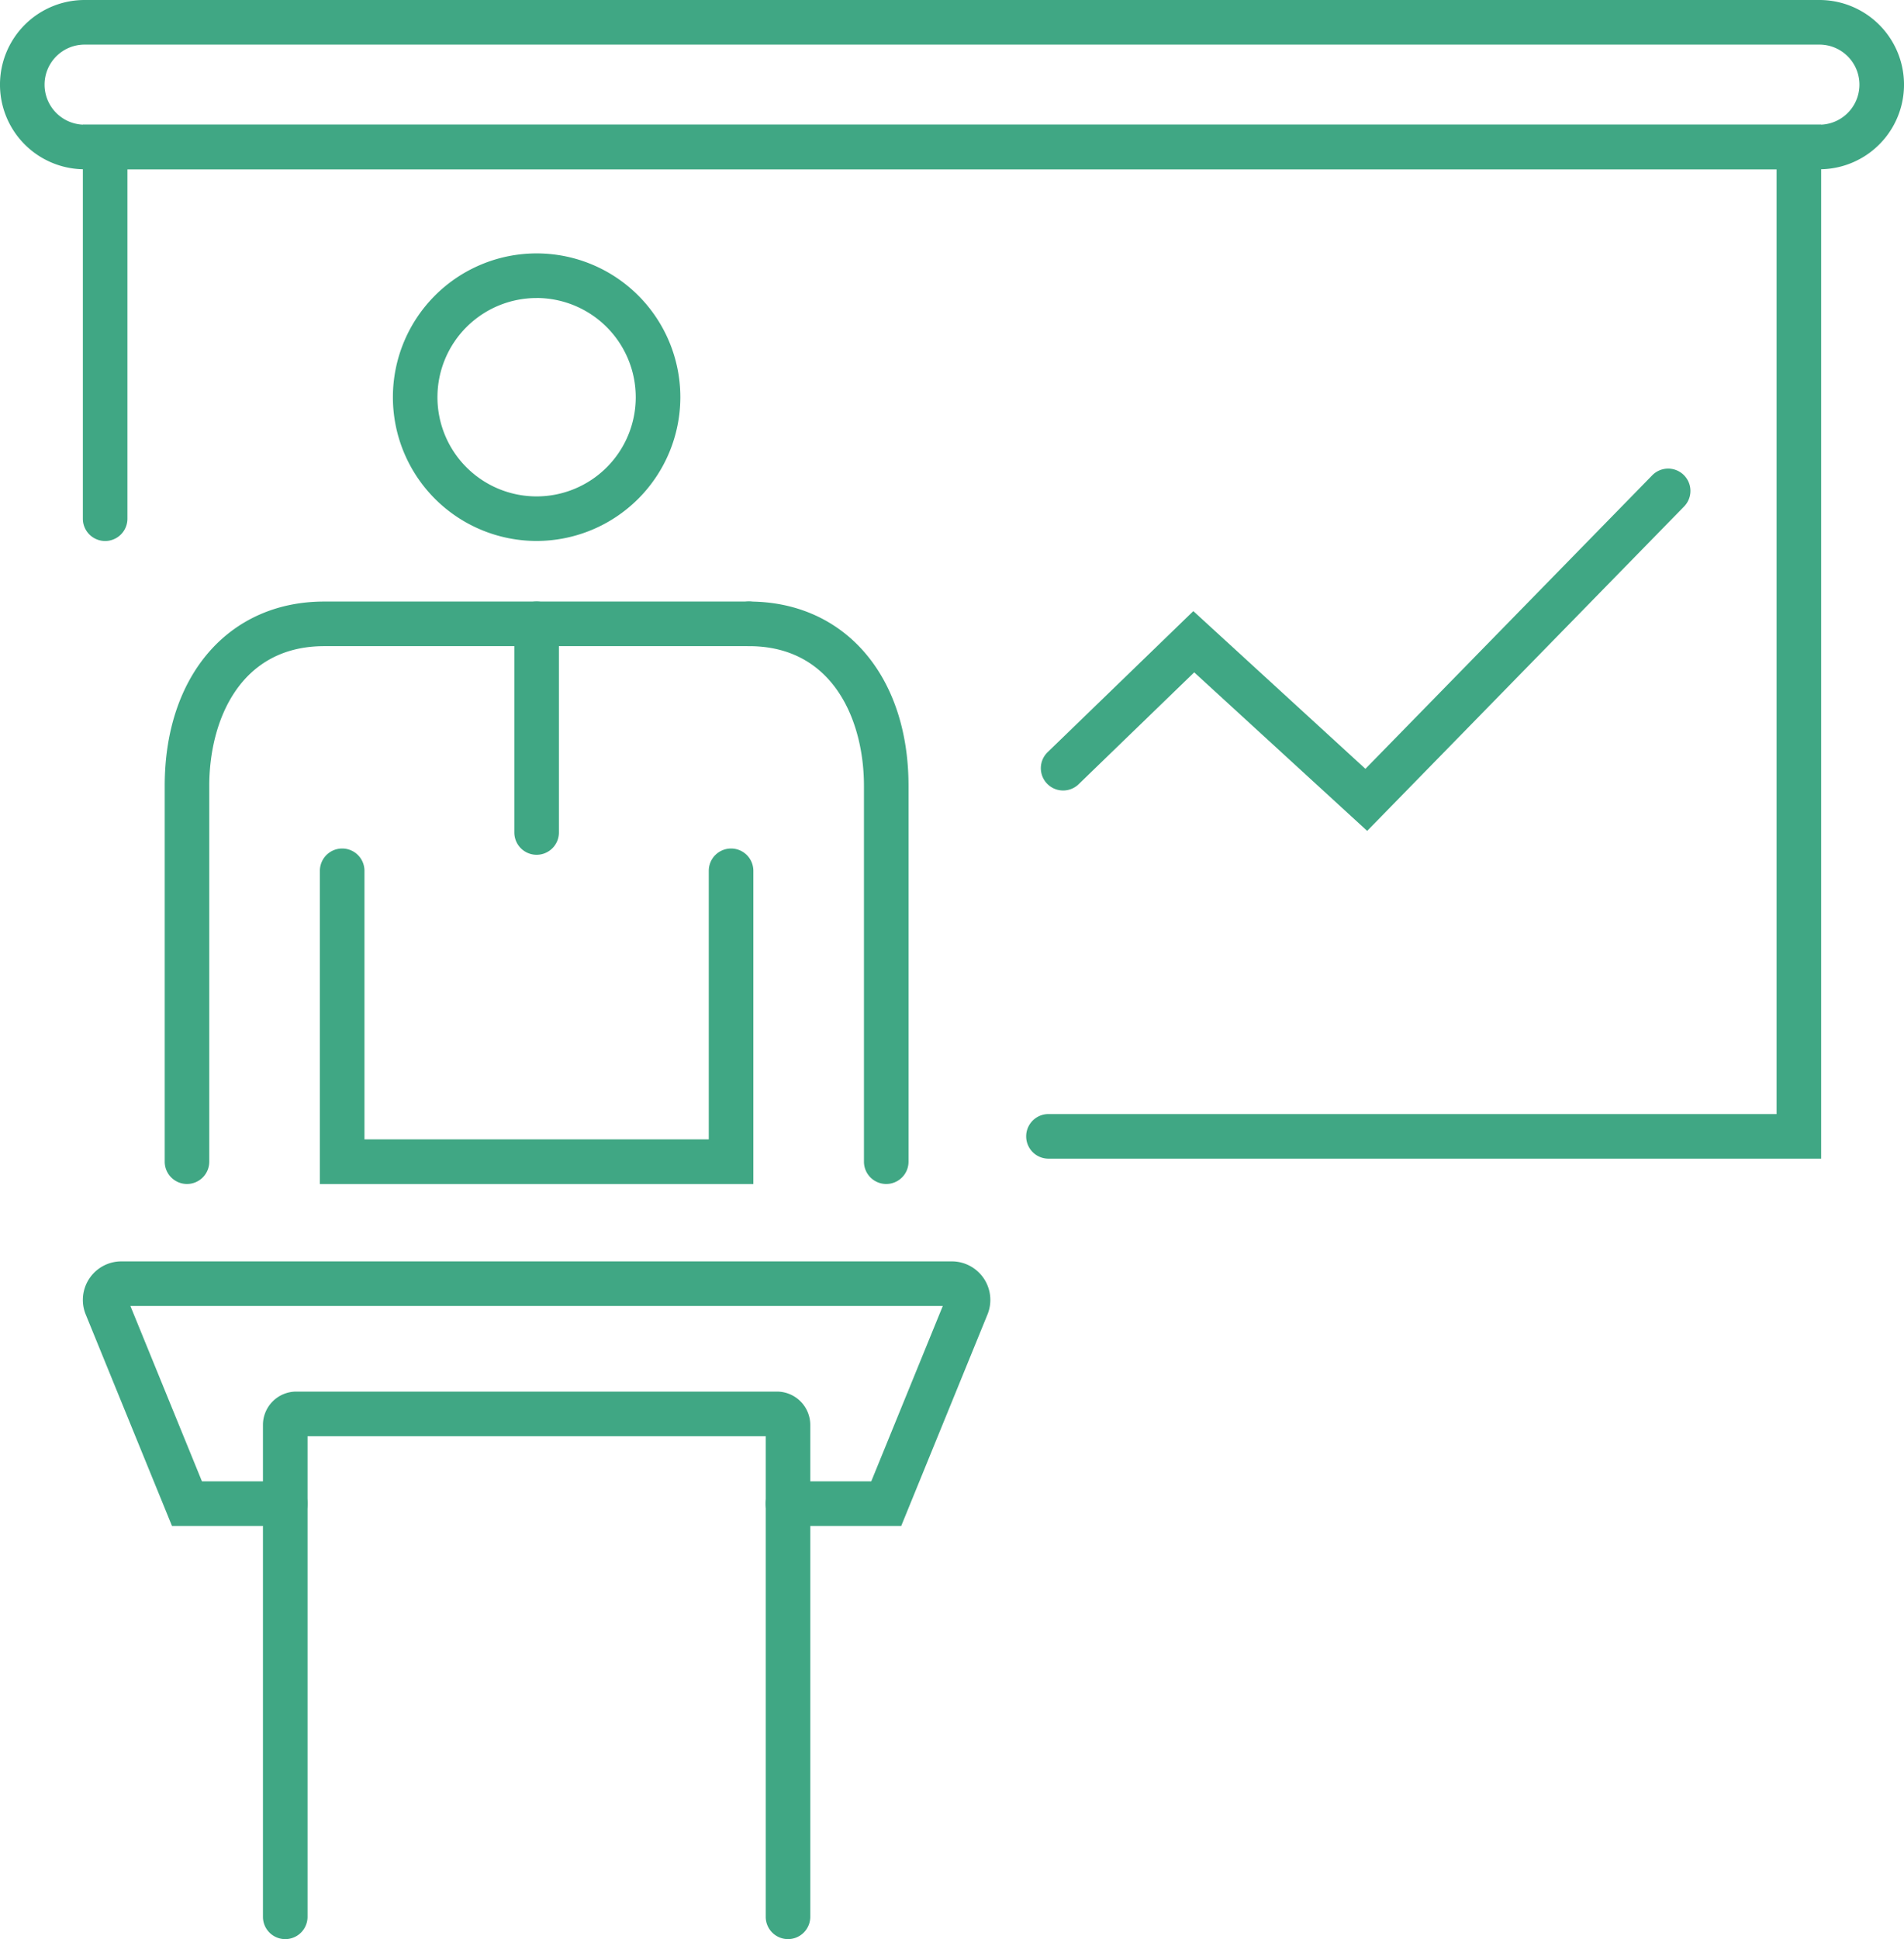<svg xmlns="http://www.w3.org/2000/svg" width="101.931" height="103.771" viewBox="0 0 101.931 103.771">
  <g id="グループ_46" data-name="グループ 46" transform="translate(-665.853 -175.152)">
    <path id="パス_48" data-name="パス 48" d="M707.82,212.637a7.694,7.694,0,1,1,7.694-7.694A7.7,7.7,0,0,1,707.82,212.637Zm0-13a5.308,5.308,0,1,0,5.307,5.308A5.314,5.314,0,0,0,707.82,199.635Z" transform="translate(-13.239 -8.536)" fill="#40a784"/>
    <path id="パス_49" data-name="パス 49" d="M711.912,241.159a1.193,1.193,0,0,1-1.193-1.193V228.8a1.193,1.193,0,0,1,2.386,0v11.166A1.193,1.193,0,0,1,711.912,241.159Z" transform="translate(-17.331 -20.263)" fill="#40a784"/>
    <path id="パス_50" data-name="パス 50" d="M716.963,267.1H693.757V250.336a1.193,1.193,0,0,1,2.387,0v14.372h18.432V250.336a1.193,1.193,0,0,1,2.387,0Z" transform="translate(-10.779 -28.582)" fill="#40a784"/>
    <path id="パス_51" data-name="パス 51" d="M681.414,258.776a1.193,1.193,0,0,1-1.193-1.194V237.469c0-5.9,3.431-9.862,8.54-9.862H711.5a1.193,1.193,0,1,1,0,2.387h-22.74c-4.542,0-6.154,4.027-6.154,7.475v20.114A1.193,1.193,0,0,1,681.414,258.776Z" transform="translate(-5.55 -20.263)" fill="#40a784"/>
    <path id="パス_52" data-name="パス 52" d="M737.786,258.776a1.193,1.193,0,0,1-1.193-1.194V237.469c0-3.448-1.612-7.475-6.154-7.475a1.193,1.193,0,0,1,0-2.387c5.109,0,8.54,3.963,8.54,9.862v20.114A1.193,1.193,0,0,1,737.786,258.776Z" transform="translate(-24.488 -20.263)" fill="#40a784"/>
    <path id="パス_53" data-name="パス 53" d="M716.892,299.305H710.83a1.193,1.193,0,0,1,0-2.387h4.458l3.831-9.387H675.627l3.831,9.387h4.459a1.193,1.193,0,0,1,0,2.387h-6.063l-4.618-11.317a2.062,2.062,0,0,1,1.91-2.843H719.6a2.063,2.063,0,0,1,1.91,2.845Z" transform="translate(-2.793 -42.49)" fill="#40a784"/>
    <path id="パス_54" data-name="パス 54" d="M716.9,325.8a1.193,1.193,0,0,1-1.193-1.193v-25.72H691.178v25.72a1.193,1.193,0,0,1-2.387,0V298.282a1.786,1.786,0,0,1,1.785-1.783h25.732a1.786,1.786,0,0,1,1.784,1.783v26.323A1.193,1.193,0,0,1,716.9,325.8Z" transform="translate(-8.861 -46.876)" fill="#40a784"/>
    <path id="パス_55" data-name="パス 55" d="M766.141,241.358H724.775a1.193,1.193,0,0,1,0-2.387h38.979V188.411H675.467v18.7a1.193,1.193,0,1,1-2.386,0V186.024h93.06Z" transform="translate(-2.792 -4.2)" fill="#40a784"/>
    <path id="パス_56" data-name="パス 56" d="M763.255,184.211H670.382a4.529,4.529,0,0,1,0-9.059h92.873a4.529,4.529,0,0,1,0,9.059Zm-92.873-6.672a2.143,2.143,0,1,0,0,4.286h92.873a2.143,2.143,0,1,0,0-4.286Z" fill="#40a784"/>
    <path id="パス_57" data-name="パス 57" d="M774.118,235.4l-9.26-8.484-6.187,5.987a1.193,1.193,0,0,1-1.66-1.715l7.8-7.549,9.213,8.44,15.353-15.707a1.193,1.193,0,1,1,1.707,1.668Z" transform="translate(-35.073 -15.783)" fill="#40a784"/>
  </g>
</svg>
